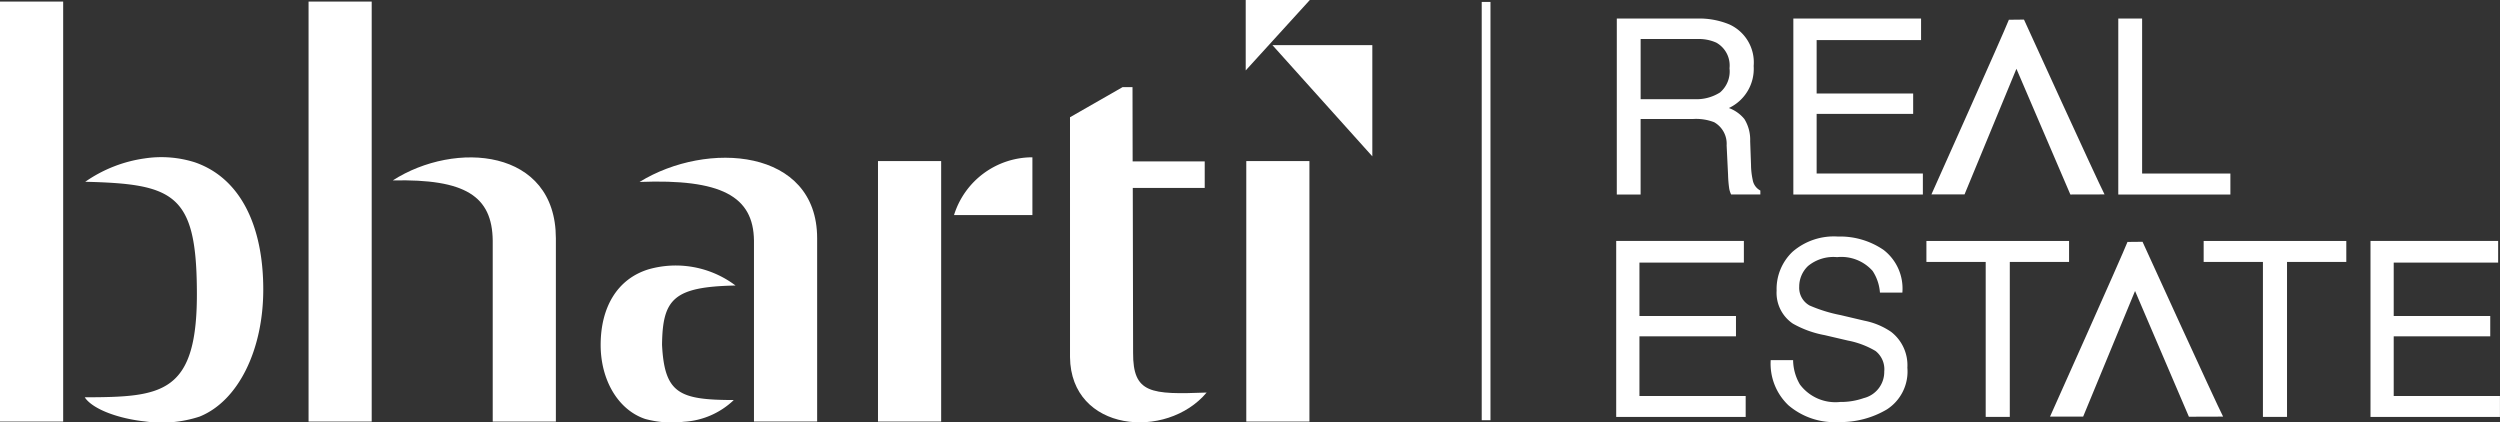 <svg xmlns="http://www.w3.org/2000/svg" width="215.923" height="36.488" viewBox="0 0 215.923 36.488">
  <rect x="0" y="0" width="215.923" height="36.488" fill="#333333" stroke="none"/>
  <g id="Group_4504" data-name="Group 4504" transform="translate(-5.63 -6.41)">
    <rect id="Rectangle_106" data-name="Rectangle 106" width="5.456" height="36.275" transform="translate(5.63 6.546)" fill="#fff"/>
    <rect id="Rectangle_107" data-name="Rectangle 107" width="5.453" height="36.275" transform="translate(32.28 6.546)" fill="#fff"/>
    <path id="Path_536" data-name="Path 536" d="M98.806,857.624c.717,1.073,3.022,1.853,5.18,2.082a10.464,10.464,0,0,0,4.742-.415c3.347-1.346,5.5-5.766,5.5-10.973,0-5.508-1.974-9.637-5.919-10.992A9.584,9.584,0,0,0,104,836.99a11.84,11.84,0,0,0-5.147,2.02c7.608.18,9.578,1.033,9.64,9.282.105,9.09-2.982,9.312-9.684,9.333" transform="translate(-85.86 -816.9)" fill="#fff"/>
    <path id="Path_537" data-name="Path 537" d="M138.312,838.9c5.4-3.47,14.082-2.767,14.093,4.989v15.841h-5.454V844.106c-.04-3.856-2.369-5.349-8.639-5.208" transform="translate(-98.765 -816.904)" fill="#fff"/>
    <rect id="Rectangle_108" data-name="Rectangle 108" width="5.456" height="22.499" transform="translate(81.461 20.322)" fill="#fff"/>
    <rect id="Rectangle_109" data-name="Rectangle 109" width="5.453" height="22.499" transform="translate(113.271 20.322)" fill="#fff"/>
    <path id="Path_538" data-name="Path 538" d="M225.188,830.5l4.538-2.6h.861l.011,6.414h6.225v2.29H230.61l.028,14.235c-.02,3.53,1.536,3.619,6.351,3.438-3.465,4.14-11.73,3.4-11.8-3.056Z" transform="translate(-127.143 -813.963)" fill="#fff"/>
    <path id="Path_539" data-name="Path 539" d="M169.974,839.045c5.841-3.6,15.336-2.9,15.339,4.86v15.836h-5.456V844.122c-.038-3.858-2.853-5.35-9.883-5.077" transform="translate(-109.107 -816.921)" fill="#fff"/>
    <path id="Path_540" data-name="Path 540" d="M247.725,816.721v6.084l5.539-6.084Z" transform="translate(-134.504 -810.312)" fill="#fff"/>
    <path id="Path_541" data-name="Path 541" d="M210.311,841.887a7.093,7.093,0,0,1,6.77-4.989v4.989Z" transform="translate(-122.283 -816.902)" fill="#fff"/>
    <path id="Path_542" data-name="Path 542" d="M176.487,862.394a6.8,6.8,0,0,1-4.333,1.881,8.731,8.731,0,0,1-3.322-.244c-2.338-.782-3.847-3.361-3.847-6.393,0-3.207,1.4-5.693,4.142-6.533a8.57,8.57,0,0,1,7.506,1.4c-5.338.108-6.3,1.147-6.346,5.12.211,4.231,1.506,4.761,6.2,4.772" transform="translate(-107.477 -821.436)" fill="#fff"/>
    <path id="Path_543" data-name="Path 543" d="M259.781,822.511v9.605l-8.628-9.605Z" transform="translate(-135.624 -812.203)" fill="#fff"/>
    <rect id="Rectangle_110" data-name="Rectangle 110" width="0.756" height="36.127" transform="translate(133.605 6.577)" fill="#fff"/>
    <path id="Path_544" data-name="Path 544" d="M302.011,826.064a3.8,3.8,0,0,0,2.229-.58,2.39,2.39,0,0,0,.82-2.089,2.258,2.258,0,0,0-1.146-2.215,3.684,3.684,0,0,0-1.641-.31h-4.89v5.194Zm-6.686-6.962h6.907a6.786,6.786,0,0,1,2.814.506,3.6,3.6,0,0,1,2.1,3.59,3.741,3.741,0,0,1-2.141,3.631,3.1,3.1,0,0,1,1.339.951,3.4,3.4,0,0,1,.5,1.913l.073,2.039a6.283,6.283,0,0,0,.144,1.293,1.272,1.272,0,0,0,.662.93v.342H305.2a2.044,2.044,0,0,1-.166-.507,10.316,10.316,0,0,1-.1-1.2l-.123-2.534a2.14,2.14,0,0,0-1.076-2,4.332,4.332,0,0,0-1.8-.281h-4.554V834.3h-2.057Z" transform="translate(-150.053 -811.089)" fill="#fff"/>
    <path id="Path_545" data-name="Path 545" d="M317.969,819.1H329v1.861h-9.02v4.614h8.337v1.76h-8.337v5.15h9.175V834.3H317.969Z" transform="translate(-157.449 -811.089)" fill="#fff"/>
    <path id="Path_546" data-name="Path 546" d="M359.649,819.1h2.058v13.385h7.624V834.3h-9.683Z" transform="translate(-171.064 -811.089)" fill="#fff"/>
    <path id="Path_547" data-name="Path 547" d="M295.247,847.63v15.2H306.43v-1.81h-9.176v-5.151h8.338v-1.759h-8.338v-4.612h9.02V847.63Z" transform="translate(-150.027 -820.408)" fill="#fff"/>
    <path id="Path_548" data-name="Path 548" d="M317,857.739a4.263,4.263,0,0,0,.588,2.1,3.832,3.832,0,0,0,3.477,1.51,5.927,5.927,0,0,0,2.033-.332,2.328,2.328,0,0,0,1.774-2.3,2.009,2.009,0,0,0-.752-1.77,7.42,7.42,0,0,0-2.384-.9l-1.994-.466a8.8,8.8,0,0,1-2.766-1,3.207,3.207,0,0,1-1.4-2.845,4.437,4.437,0,0,1,1.379-3.362,5.441,5.441,0,0,1,3.906-1.312,6.654,6.654,0,0,1,3.951,1.154,4.209,4.209,0,0,1,1.625,3.686H324.5a3.918,3.918,0,0,0-.634-1.871,3.608,3.608,0,0,0-3.065-1.19,3.453,3.453,0,0,0-2.511.766,2.449,2.449,0,0,0-.762,1.78,1.747,1.747,0,0,0,.9,1.633,12.839,12.839,0,0,0,2.676.827l2.065.487a6.2,6.2,0,0,1,2.3.963,3.644,3.644,0,0,1,1.4,3.09A3.893,3.893,0,0,1,325.089,862a7.883,7.883,0,0,1-4.163,1.086,6.125,6.125,0,0,1-4.327-1.448,4.947,4.947,0,0,1-1.534-3.9Z" transform="translate(-156.501 -820.222)" fill="#fff"/>
    <path id="Path_549" data-name="Path 549" d="M335.038,847.63v1.811h5.12v13.384h2.081V849.441h5.12V847.63Z" transform="translate(-163.025 -820.408)" fill="#fff"/>
    <path id="Path_550" data-name="Path 550" d="M370.6,847.63v1.811h5.119v13.384H377.8V849.441h5.12V847.63Z" transform="translate(-174.642 -820.408)" fill="#fff"/>
    <path id="Path_551" data-name="Path 551" d="M392,847.63v15.2h11.181v-1.81h-9.176v-5.151h8.338v-1.759h-8.338v-4.612h9.02V847.63Z" transform="translate(-181.632 -820.408)" fill="#fff"/>
    <path id="Path_552" data-name="Path 552" d="M347.679,834.342l2.953-.007c-.649-1.257-6.958-15.1-6.958-15.1l-1.305.014c-.466,1.2-6.689,15.084-6.689,15.084h2.86c.393-.933,4.481-10.848,4.481-10.848Z" transform="translate(-163.234 -811.133)" fill="#fff"/>
    <path id="Path_553" data-name="Path 553" d="M362.885,862.845l2.955-.009c-.65-1.257-6.959-15.1-6.959-15.1l-1.3.013c-.467,1.2-6.689,15.084-6.689,15.084h2.861c.393-.933,4.481-10.849,4.481-10.849Z" transform="translate(-168.202 -820.443)" fill="#fff"/>
  </g>
</svg>
